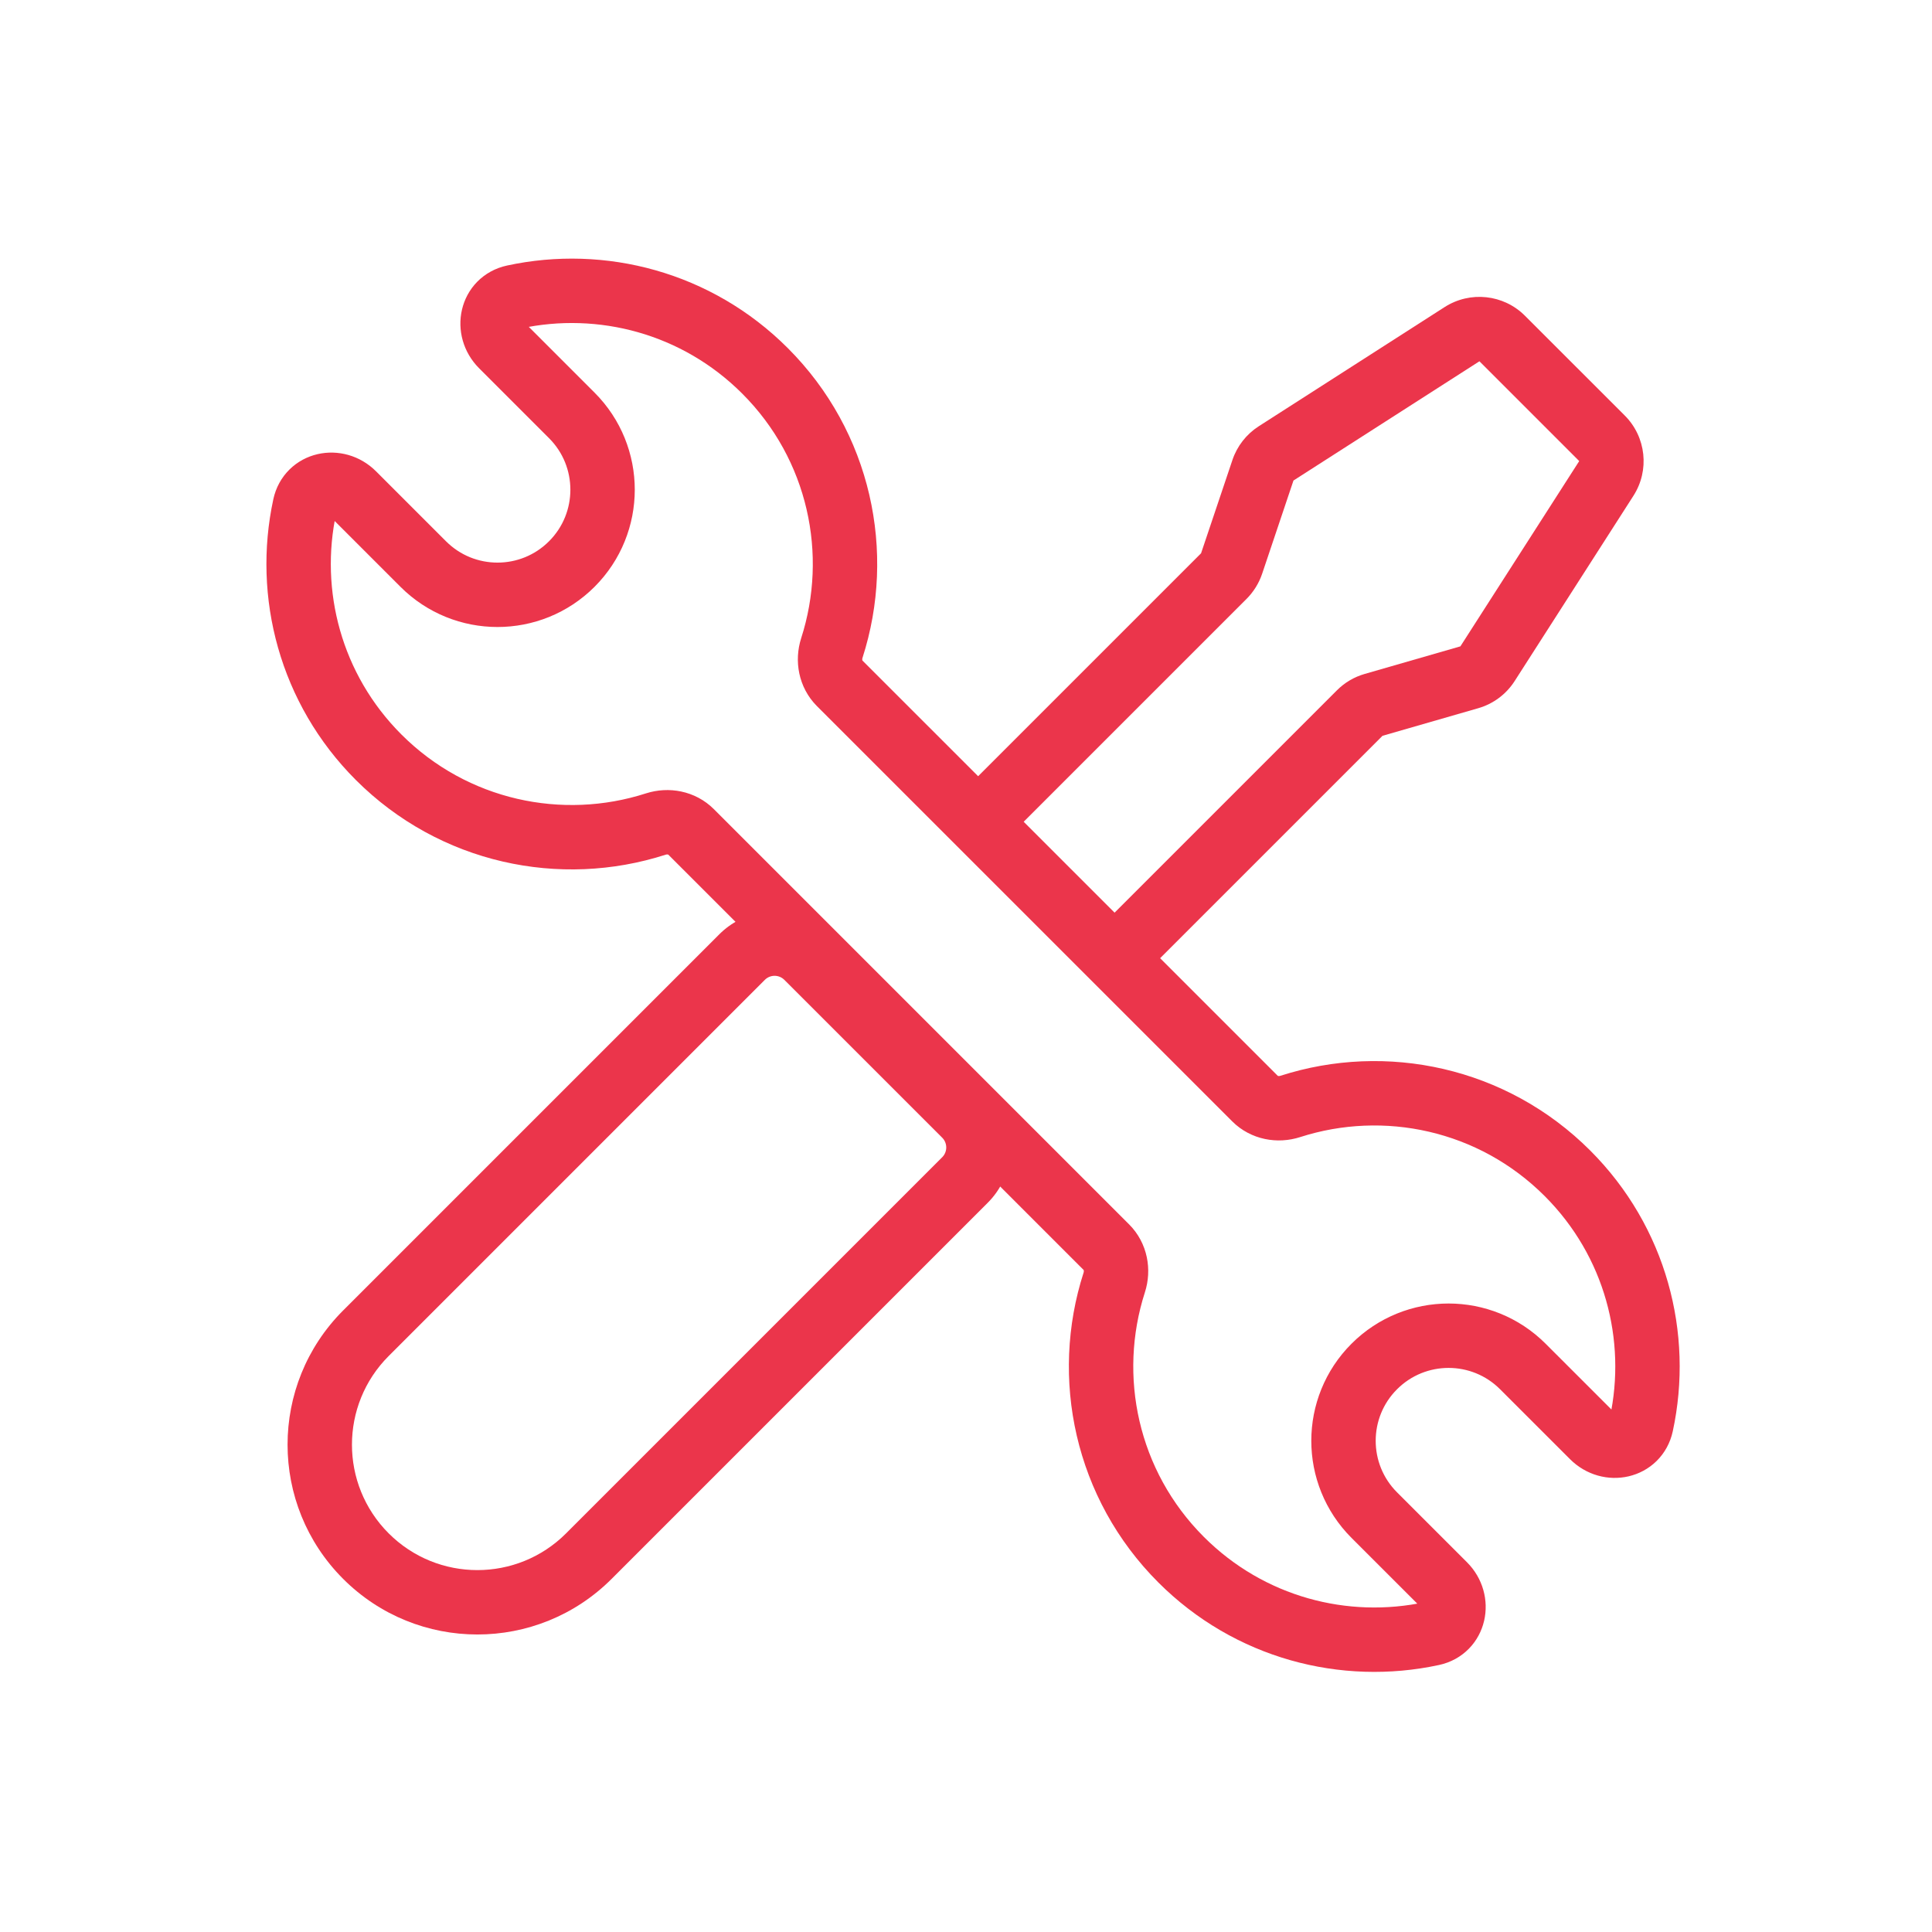 <svg width="60" height="60" viewBox="0 0 60 60" fill="none" xmlns="http://www.w3.org/2000/svg">
<path d="M10.972 15.345C10.467 14.84 9.617 15.017 9.466 15.715C8.877 18.439 9.641 21.398 11.758 23.516C14.087 25.844 17.432 26.536 20.364 25.592C20.749 25.469 21.176 25.549 21.462 25.835L34.361 38.734C34.646 39.02 34.727 39.447 34.603 39.831C33.659 42.764 34.352 46.109 36.68 48.437C38.798 50.555 41.756 51.319 44.481 50.73C45.178 50.579 45.355 49.728 44.851 49.224L42.679 47.053C41.405 45.778 41.405 43.712 42.679 42.438C43.954 41.163 46.02 41.163 47.294 42.438L49.466 44.609C49.97 45.114 50.821 44.936 50.972 44.239C51.561 41.514 50.797 38.556 48.679 36.438C46.351 34.11 43.006 33.417 40.073 34.361C39.689 34.485 39.261 34.404 38.976 34.119L26.076 21.22C25.791 20.934 25.711 20.507 25.834 20.123C26.778 17.19 26.086 13.845 23.758 11.517C21.64 9.399 18.681 8.635 15.957 9.224C15.259 9.375 15.082 10.225 15.587 10.73L17.758 12.901C19.032 14.175 19.032 16.242 17.758 17.516C16.484 18.791 14.417 18.791 13.143 17.516L10.972 15.345Z" stroke="#EB354B" stroke-width="2"/>
<path fill-rule="evenodd" clip-rule="evenodd" d="M47.359 9.806C46.695 9.141 45.657 9.029 44.865 9.536L39.09 13.239C38.707 13.485 38.419 13.854 38.274 14.286L37.3 17.183L29.673 24.81L31.087 26.225L38.714 18.598C38.932 18.379 39.097 18.113 39.196 17.821L40.17 14.923L45.945 11.22L49.044 14.319L45.354 20.073L42.381 20.93C42.056 21.023 41.76 21.198 41.521 21.437L33.91 29.048L35.324 30.462L42.935 22.851L45.908 21.994C46.374 21.86 46.776 21.561 47.038 21.152L50.727 15.398C51.235 14.607 51.123 13.569 50.458 12.904L47.359 9.806ZM31.161 34.6L25.102 28.541C24.199 28.11 23.086 28.268 22.339 29.015L10.657 40.697C8.355 42.999 8.355 46.732 10.657 49.034C12.959 51.336 16.692 51.336 18.994 49.034L30.676 37.352C31.419 36.609 31.58 35.503 31.157 34.603C31.158 34.602 31.16 34.601 31.161 34.6ZM23.753 30.43C23.92 30.263 24.191 30.263 24.358 30.43L29.262 35.333C29.428 35.5 29.428 35.771 29.262 35.938L17.58 47.62C16.059 49.141 13.592 49.141 12.071 47.62C10.55 46.099 10.55 43.633 12.071 42.112L23.753 30.43Z" fill="#EB354B"/>
</svg>
